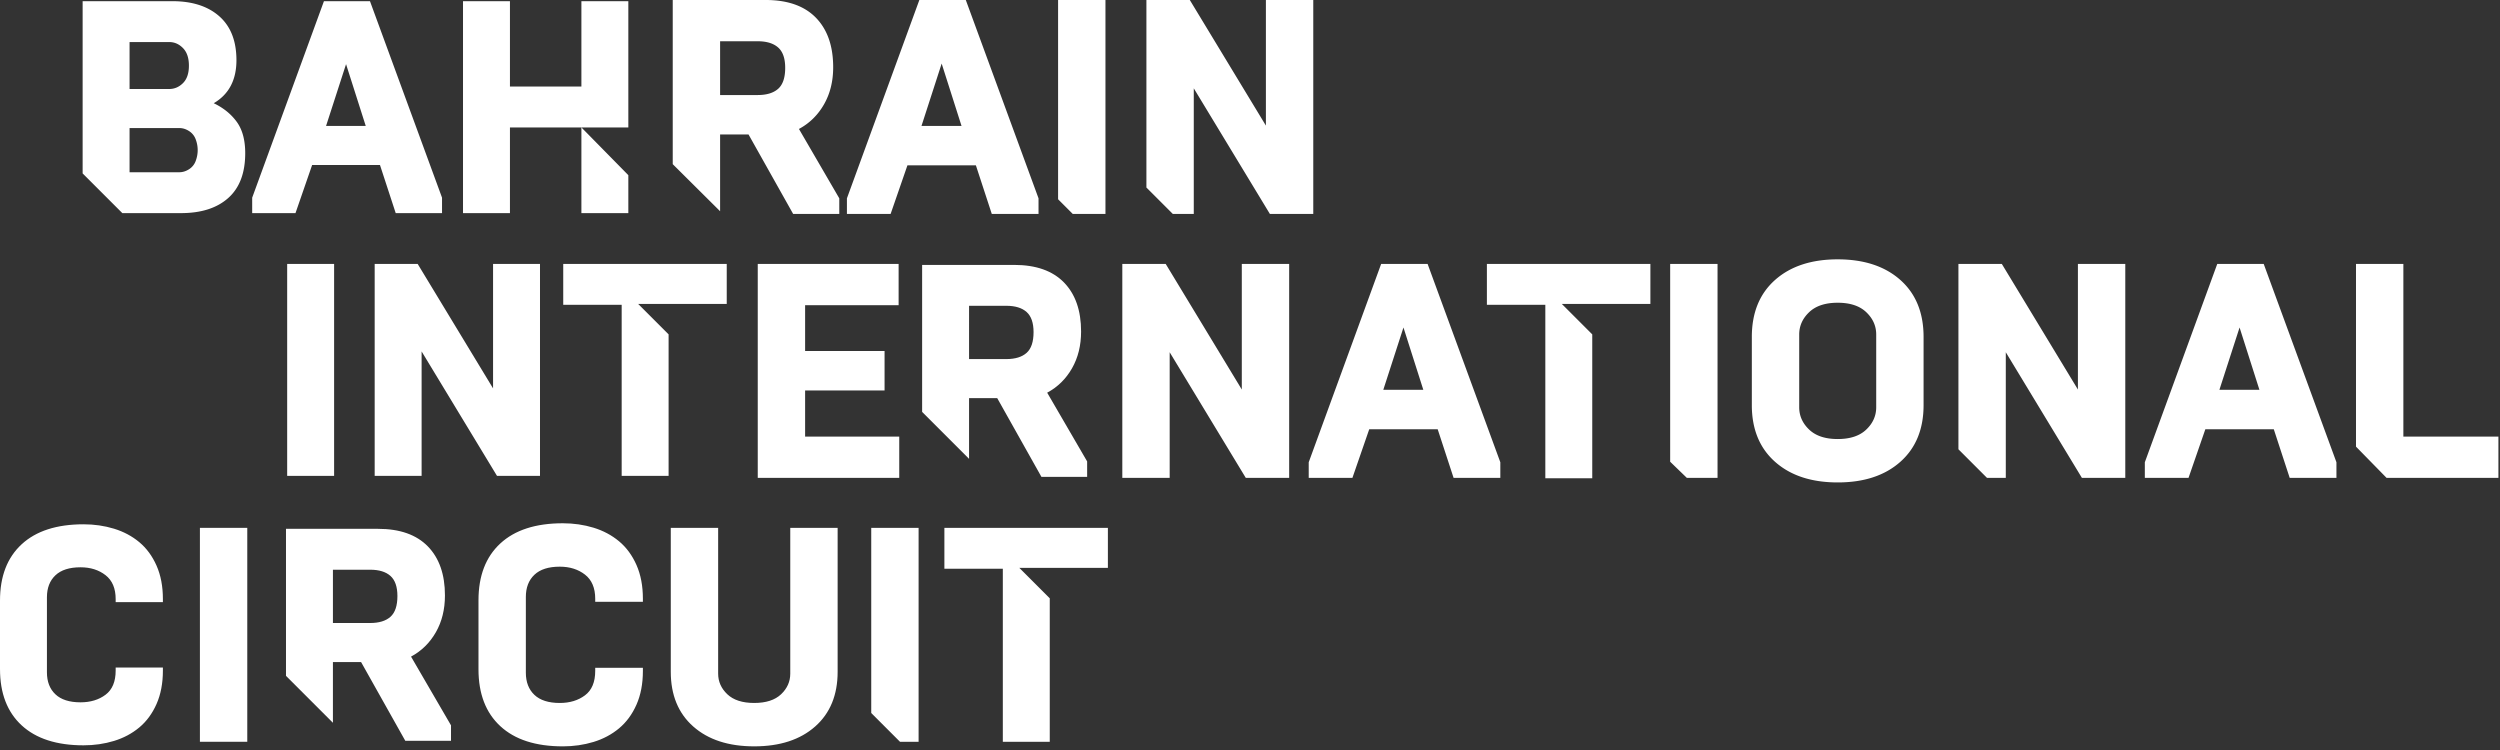 <svg xmlns="http://www.w3.org/2000/svg" fill-rule="evenodd" stroke-linejoin="round" stroke-miterlimit="2" clip-rule="evenodd" viewBox="0 0 660 198"><rect x="0" y="0" width="660" height="198" fill="#333333" stroke="none"/><path fill="#fff" d="M52.776 139.353H65.28v56.475H52.776z"/><path fill="#fff" fill-rule="nonzero" d="M22.062 196.766c-7.088 0-12.537-1.759-16.347-5.275C1.905 187.974 0 183.017 0 176.622v-18.064c0-6.395 1.905-11.351 5.715-14.868 3.81-3.517 9.259-5.276 16.347-5.276 2.824 0 5.501.388 8.034 1.16 2.529.773 4.755 1.958 6.674 3.556 1.918 1.599 3.437 3.665 4.556 6.196 1.119 2.531 1.678 5.475 1.678 8.833v.798H30.535v-.798c0-2.825-.893-4.929-2.678-6.316-1.786-1.385-3.984-2.078-6.595-2.078-2.93 0-5.143.707-6.634 2.118-1.493 1.412-2.238 3.345-2.238 5.796v19.823c0 2.452.745 4.384 2.238 5.795 1.491 1.413 3.704 2.118 6.634 2.118 2.611 0 4.809-.665 6.595-1.998 1.785-1.332 2.678-3.463 2.678-6.394v-.8h12.469v.8c0 3.356-.559 6.302-1.678 8.832-1.119 2.532-2.638 4.597-4.556 6.195-1.919 1.599-4.145 2.785-6.674 3.557-2.533.772-5.21 1.159-8.034 1.159M103.08 162.835c-1.227 1.093-3.011 1.639-5.355 1.639h-9.832v-14.069h9.832c2.344 0 4.128.547 5.355 1.639 1.225 1.093 1.839 2.865 1.839 5.315 0 2.558-.614 4.384-1.839 5.476m5.436 10.511c2.77-1.49 4.956-3.637 6.554-6.435 1.599-2.797 2.398-6.035 2.398-9.712 0-5.541-1.506-9.857-4.515-12.949-3.013-3.09-7.394-4.636-13.15-4.636h-24.3v38.81l12.39 12.39v-16.029h7.434l11.67 20.782h12.07v-4.076l-10.551-18.145zM269.1 149.915l23.383.006v-10.568h-43.164v10.791h15.427v45.684h12.389V157.95l-8.035-8.035zM148.586 197.038c-7.153 0-12.652-1.774-16.497-5.325-3.846-3.549-5.769-8.552-5.769-15.005v-18.234c0-6.454 1.923-11.457 5.769-15.005 3.845-3.551 9.344-5.326 16.497-5.326 2.851 0 5.555.39 8.11 1.169 2.553.781 4.799 1.977 6.736 3.59 1.936 1.614 3.469 3.7 4.599 6.253 1.13 2.556 1.693 5.527 1.693 8.916v.806h-12.586v-.806c0-2.85-.901-4.974-2.702-6.375-1.803-1.396-4.021-2.096-6.656-2.096-2.958 0-5.191.712-6.696 2.137-1.506 1.426-2.259 3.376-2.259 5.849v20.008c0 2.474.753 4.424 2.259 5.85 1.505 1.425 3.738 2.138 6.696 2.138 2.635 0 4.853-.671 6.656-2.018 1.801-1.343 2.702-3.496 2.702-6.454v-.807h12.586v.807c0 3.389-.563 6.361-1.693 8.916-1.13 2.555-2.663 4.638-4.599 6.253-1.937 1.613-4.183 2.81-6.736 3.59-2.555.779-5.259 1.169-8.11 1.169M199.109 185.582c3.119 0 5.486-.767 7.1-2.299 1.613-1.533 2.421-3.348 2.421-5.445v-38.485h12.505v38c0 6.13-1.976 10.946-5.93 14.441-3.953 3.497-9.319 5.244-16.096 5.244-6.775 0-12.142-1.747-16.094-5.244-3.954-3.495-5.93-8.311-5.93-14.441v-38h12.505v38.485c0 2.097.806 3.912 2.419 5.445 1.616 1.532 3.981 2.299 7.1 2.299M230.007 188.234v-48.881h12.504v56.475h-4.914l-7.59-7.594zM271.02 93.158c-1.227 1.093-3.011 1.639-5.355 1.639h-9.833V80.728h9.833c2.344 0 4.128.547 5.355 1.639 1.226 1.093 1.839 2.865 1.839 5.315 0 2.559-.613 4.384-1.839 5.476m5.436 10.511c2.77-1.491 4.956-3.637 6.554-6.434 1.599-2.798 2.398-6.035 2.398-9.712 0-5.542-1.506-9.858-4.516-12.949-3.012-3.09-7.393-4.637-13.149-4.637h-24.3v38.81l12.389 12.39v-16.029h7.435l11.67 20.782h12.069v-4.076l-10.55-18.145z"/><path fill="#fff" d="M75.814 69.677h12.39v55.954h-12.39z"/><path fill="#fff" fill-rule="nonzero" d="M98.914 125.631V69.677h11.351l19.903 32.853V69.677h12.39v55.954h-11.351l-19.903-32.853v32.853h-12.39zM168.476 80.239l23.382.005V69.677h-43.164v10.791h15.428v45.163h12.389V88.274l-8.035-8.035zM412.321 80.239l23.382.005V69.677h-43.164v10.791h15.428v45.787h12.388V88.274l-8.034-8.035zM200.046 126.151V69.677h37.19v10.891H212.55V92.67h20.976v10.407H212.55v12.181h24.85v10.893h-37.354zM296.29 126.151V69.677h11.456l20.089 33.159V69.677h12.504v56.474h-11.456l-20.089-33.159v33.159H296.29zM365.188 102.916h10.568l-5.243-16.459-5.325 16.459zm-19.687 23.235v-4.114l19.122-52.36h12.263l19.2 52.36v4.114h-12.341l-4.197-12.828h-18.072l-4.437 12.828h-11.538zM445.318 126.151l-4.394-4.254v-52.22h12.506v56.474h-8.112zM485.155 115.905c3.28 0 5.795-.832 7.542-2.501 1.748-1.667 2.623-3.63 2.623-5.89v-19.2c0-2.26-.875-4.222-2.623-5.889-1.747-1.668-4.262-2.502-7.542-2.502-3.282 0-5.796.834-7.544 2.502-1.747 1.667-2.621 3.629-2.621 5.889v19.2c0 2.26.874 4.223 2.621 5.89 1.748 1.669 4.262 2.501 7.544 2.501m0-47.438c6.938 0 12.45 1.815 16.538 5.445 4.088 3.631 6.131 8.647 6.131 15.046v17.993c0 6.346-2.043 11.334-6.131 14.966-4.088 3.629-9.6 5.445-16.538 5.445-6.938 0-12.452-1.816-16.54-5.445-4.088-3.632-6.131-8.62-6.131-14.966V88.958c0-6.399 2.043-11.415 6.131-15.046 4.088-3.63 9.602-5.445 16.54-5.445M517.024 118.612V69.677h11.456l20.089 33.159V69.677h12.506v56.474h-11.457l-20.089-33.159v33.159h-4.968l-7.537-7.539zM585.921 102.916h10.568l-5.243-16.459-5.325 16.459zm-19.687 23.235v-4.114l19.121-52.36h12.264l19.2 52.36v4.114h-12.342l-4.196-12.828h-18.072l-4.437 12.828h-11.538zM630.046 126.151l-8.063-8.236V69.677h12.506v45.581h25.091v10.893h-29.534zM86.082 33.243h10.472l-5.196-16.307-5.276 16.307zM66.578 56.264v-4.077L85.522.31h12.151l19.023 51.877v4.077h-12.229l-4.156-12.71H82.405l-4.396 12.71H66.578zM51.67 42.476a4.35 4.35 0 01-1.758 2.198c-.827.533-1.693.8-2.598.8H34.205V33.803h13.109c.905 0 1.771.267 2.598.799A4.365 4.365 0 0151.67 36.8c.346.932.52 1.878.52 2.837 0 .959-.174 1.906-.52 2.838M34.205 11.102h10.47c1.386 0 2.599.533 3.638 1.599 1.039 1.066 1.559 2.61 1.559 4.636 0 2.026-.52 3.556-1.559 4.596-1.039 1.039-2.252 1.559-3.638 1.559h-10.47v-12.39zm28.296 21.062c-1.493-2.05-3.517-3.69-6.075-4.916 3.997-2.344 5.995-6.127 5.995-11.35 0-5.062-1.506-8.925-4.516-11.59C54.894 1.643 50.751.31 45.475.31h-23.66v45.473l10.48 10.48h15.498c5.329 0 9.485-1.331 12.47-3.996 2.984-2.664 4.476-6.607 4.476-11.831 0-3.463-.747-6.221-2.238-8.273M153.49 33.643h12.39V.31h-12.39v22.54h-18.864V.312h-12.39v55.954h12.39V33.643h18.864v22.622h12.39v-10.02l-12.39-12.602zM190.107 25.09h9.923c2.367 0 4.169-.55 5.406-1.652 1.237-1.103 1.856-2.945 1.856-5.528 0-2.472-.619-4.261-1.856-5.364-1.237-1.101-3.039-1.655-5.406-1.655h-9.923v14.2zm-12.504 18.25V0h24.525c5.81 0 10.233 1.56 13.271 4.68 3.039 3.119 4.56 7.475 4.56 13.069 0 3.712-.808 6.978-2.422 9.802s-3.82 4.99-6.615 6.495l10.65 18.314v4.115H209.39l-11.779-20.977h-7.504v20.269L177.603 43.34zM243.274 33.24h10.568l-5.243-16.46-5.325 16.46zm-19.687 23.235V52.36L242.708 0h12.264l19.2 52.36v4.115H261.83l-4.196-12.828h-18.072l-4.437 12.828h-11.538zM283.204 56.475l-3.868-3.869V0h12.506v56.475h-8.638zM309.619 56.475l-6.967-6.969V0h11.456l20.089 33.159V0h12.506v56.475h-11.457l-20.089-33.159v33.159h-5.538z"/></svg>
